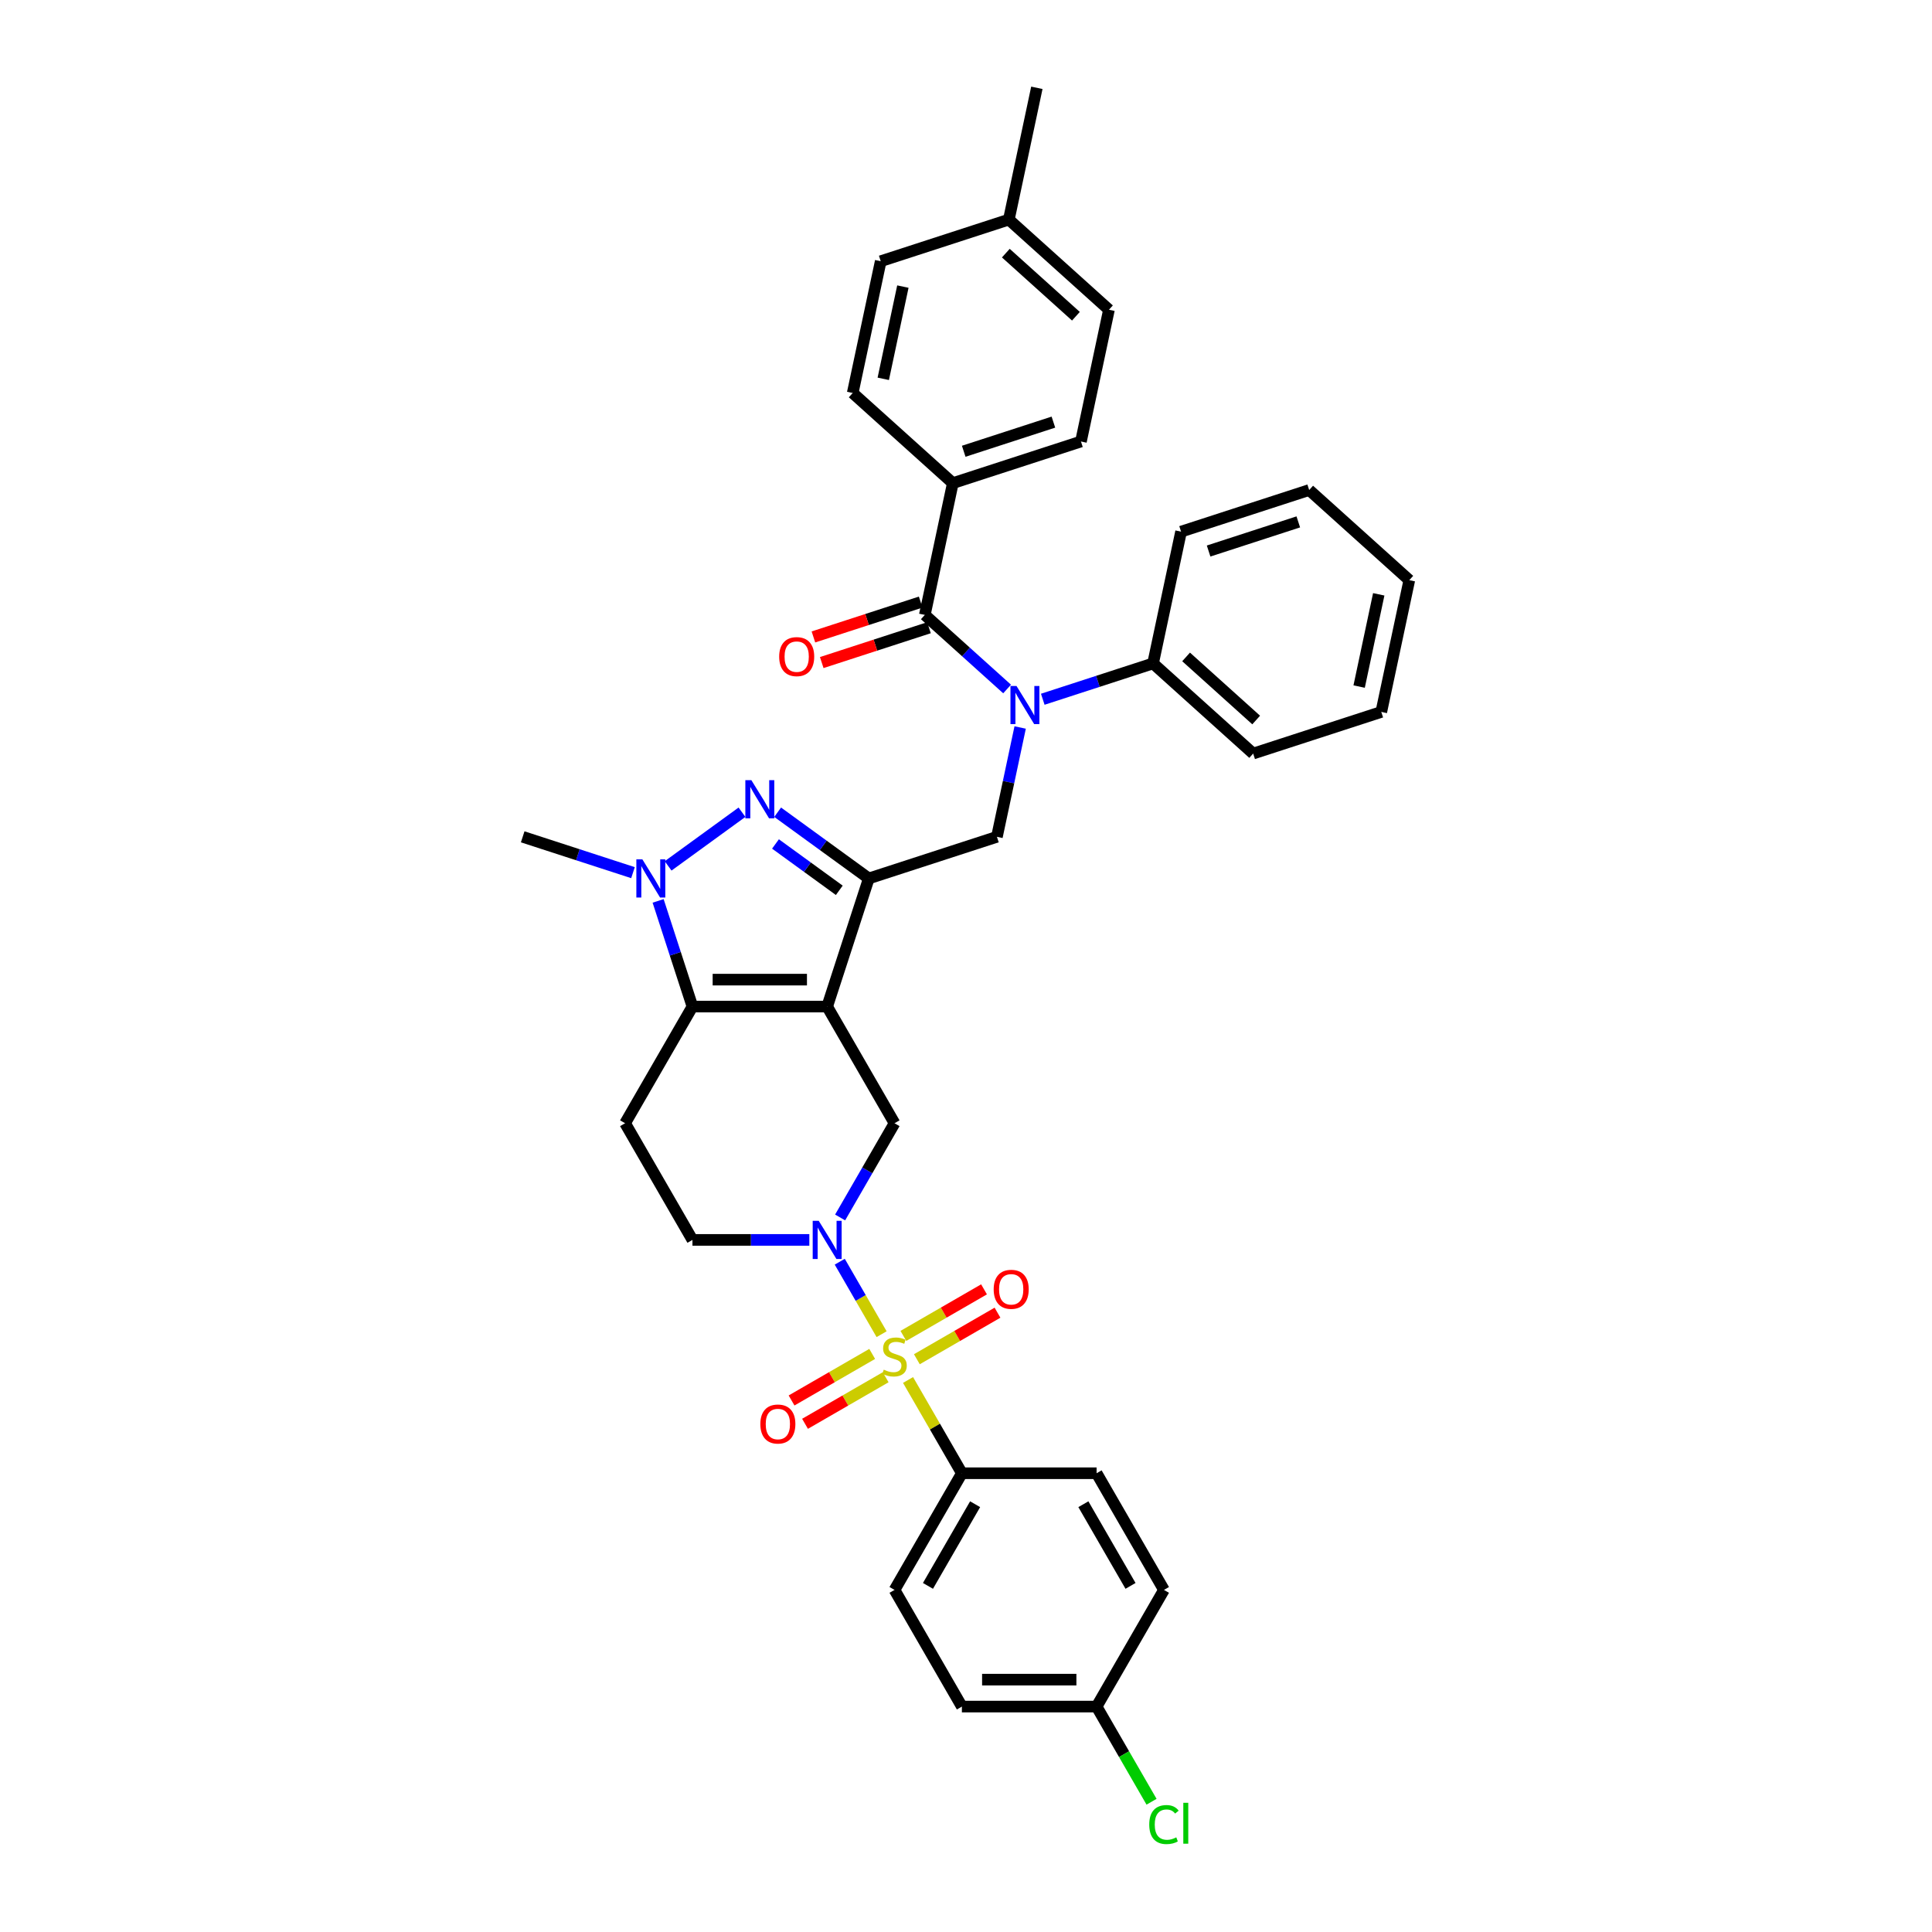 <?xml version='1.0' encoding='iso-8859-1'?>
<svg version='1.1' baseProfile='full'
              xmlns='http://www.w3.org/2000/svg'
                      xmlns:rdkit='http://www.rdkit.org/xml'
                      xmlns:xlink='http://www.w3.org/1999/xlink'
                  xml:space='preserve'
width='1000px' height='1000px' viewBox='0 0 1000 1000'>
<!-- END OF HEADER -->
<rect style='opacity:1.0;fill:#FFFFFF;stroke:none' width='1000' height='1000' x='0' y='0'> </rect>
<path class='bond-1' d='M 428.142,521.001 L 449.689,454.685' style='fill:none;fill-rule:evenodd;stroke:#000000;stroke-width:6px;stroke-linecap:butt;stroke-linejoin:miter;stroke-opacity:1' />
<path class='bond-3' d='M 428.142,521.001 L 358.413,521.001' style='fill:none;fill-rule:evenodd;stroke:#000000;stroke-width:6px;stroke-linecap:butt;stroke-linejoin:miter;stroke-opacity:1' />
<path class='bond-3' d='M 417.682,507.055 L 368.872,507.055' style='fill:none;fill-rule:evenodd;stroke:#000000;stroke-width:6px;stroke-linecap:butt;stroke-linejoin:miter;stroke-opacity:1' />
<path class='bond-8' d='M 428.142,521.001 L 463.006,581.388' style='fill:none;fill-rule:evenodd;stroke:#000000;stroke-width:6px;stroke-linecap:butt;stroke-linejoin:miter;stroke-opacity:1' />
<path class='bond-0' d='M 456.315,690.573 L 445.485,671.815' style='fill:none;fill-rule:evenodd;stroke:#CCCC00;stroke-width:6px;stroke-linecap:butt;stroke-linejoin:miter;stroke-opacity:1' />
<path class='bond-0' d='M 445.485,671.815 L 434.655,653.057' style='fill:none;fill-rule:evenodd;stroke:#0000FF;stroke-width:6px;stroke-linecap:butt;stroke-linejoin:miter;stroke-opacity:1' />
<path class='bond-11' d='M 470.003,714.281 L 483.937,738.415' style='fill:none;fill-rule:evenodd;stroke:#CCCC00;stroke-width:6px;stroke-linecap:butt;stroke-linejoin:miter;stroke-opacity:1' />
<path class='bond-11' d='M 483.937,738.415 L 497.87,762.549' style='fill:none;fill-rule:evenodd;stroke:#000000;stroke-width:6px;stroke-linecap:butt;stroke-linejoin:miter;stroke-opacity:1' />
<path class='bond-12' d='M 474.567,703.539 L 495.436,691.49' style='fill:none;fill-rule:evenodd;stroke:#CCCC00;stroke-width:6px;stroke-linecap:butt;stroke-linejoin:miter;stroke-opacity:1' />
<path class='bond-12' d='M 495.436,691.49 L 516.305,679.442' style='fill:none;fill-rule:evenodd;stroke:#FF0000;stroke-width:6px;stroke-linecap:butt;stroke-linejoin:miter;stroke-opacity:1' />
<path class='bond-12' d='M 467.594,691.461 L 488.463,679.413' style='fill:none;fill-rule:evenodd;stroke:#CCCC00;stroke-width:6px;stroke-linecap:butt;stroke-linejoin:miter;stroke-opacity:1' />
<path class='bond-12' d='M 488.463,679.413 L 509.332,667.364' style='fill:none;fill-rule:evenodd;stroke:#FF0000;stroke-width:6px;stroke-linecap:butt;stroke-linejoin:miter;stroke-opacity:1' />
<path class='bond-13' d='M 451.445,700.785 L 430.576,712.834' style='fill:none;fill-rule:evenodd;stroke:#CCCC00;stroke-width:6px;stroke-linecap:butt;stroke-linejoin:miter;stroke-opacity:1' />
<path class='bond-13' d='M 430.576,712.834 L 409.708,724.882' style='fill:none;fill-rule:evenodd;stroke:#FF0000;stroke-width:6px;stroke-linecap:butt;stroke-linejoin:miter;stroke-opacity:1' />
<path class='bond-13' d='M 458.418,712.862 L 437.549,724.911' style='fill:none;fill-rule:evenodd;stroke:#CCCC00;stroke-width:6px;stroke-linecap:butt;stroke-linejoin:miter;stroke-opacity:1' />
<path class='bond-13' d='M 437.549,724.911 L 416.68,736.96' style='fill:none;fill-rule:evenodd;stroke:#FF0000;stroke-width:6px;stroke-linecap:butt;stroke-linejoin:miter;stroke-opacity:1' />
<path class='bond-2' d='M 449.689,454.685 L 426.099,437.546' style='fill:none;fill-rule:evenodd;stroke:#000000;stroke-width:6px;stroke-linecap:butt;stroke-linejoin:miter;stroke-opacity:1' />
<path class='bond-2' d='M 426.099,437.546 L 402.509,420.407' style='fill:none;fill-rule:evenodd;stroke:#0000FF;stroke-width:6px;stroke-linecap:butt;stroke-linejoin:miter;stroke-opacity:1' />
<path class='bond-2' d='M 434.415,460.826 L 417.902,448.828' style='fill:none;fill-rule:evenodd;stroke:#000000;stroke-width:6px;stroke-linecap:butt;stroke-linejoin:miter;stroke-opacity:1' />
<path class='bond-2' d='M 417.902,448.828 L 401.389,436.831' style='fill:none;fill-rule:evenodd;stroke:#0000FF;stroke-width:6px;stroke-linecap:butt;stroke-linejoin:miter;stroke-opacity:1' />
<path class='bond-9' d='M 449.689,454.685 L 516.005,433.138' style='fill:none;fill-rule:evenodd;stroke:#000000;stroke-width:6px;stroke-linecap:butt;stroke-linejoin:miter;stroke-opacity:1' />
<path class='bond-36' d='M 384.045,420.407 L 345.812,448.185' style='fill:none;fill-rule:evenodd;stroke:#0000FF;stroke-width:6px;stroke-linecap:butt;stroke-linejoin:miter;stroke-opacity:1' />
<path class='bond-5' d='M 358.413,521.001 L 349.526,493.651' style='fill:none;fill-rule:evenodd;stroke:#000000;stroke-width:6px;stroke-linecap:butt;stroke-linejoin:miter;stroke-opacity:1' />
<path class='bond-5' d='M 349.526,493.651 L 340.64,466.302' style='fill:none;fill-rule:evenodd;stroke:#0000FF;stroke-width:6px;stroke-linecap:butt;stroke-linejoin:miter;stroke-opacity:1' />
<path class='bond-10' d='M 358.413,521.001 L 323.548,581.388' style='fill:none;fill-rule:evenodd;stroke:#000000;stroke-width:6px;stroke-linecap:butt;stroke-linejoin:miter;stroke-opacity:1' />
<path class='bond-4' d='M 434.849,630.158 L 448.927,605.773' style='fill:none;fill-rule:evenodd;stroke:#0000FF;stroke-width:6px;stroke-linecap:butt;stroke-linejoin:miter;stroke-opacity:1' />
<path class='bond-4' d='M 448.927,605.773 L 463.006,581.388' style='fill:none;fill-rule:evenodd;stroke:#000000;stroke-width:6px;stroke-linecap:butt;stroke-linejoin:miter;stroke-opacity:1' />
<path class='bond-14' d='M 418.91,641.775 L 388.661,641.775' style='fill:none;fill-rule:evenodd;stroke:#0000FF;stroke-width:6px;stroke-linecap:butt;stroke-linejoin:miter;stroke-opacity:1' />
<path class='bond-14' d='M 388.661,641.775 L 358.413,641.775' style='fill:none;fill-rule:evenodd;stroke:#000000;stroke-width:6px;stroke-linecap:butt;stroke-linejoin:miter;stroke-opacity:1' />
<path class='bond-22' d='M 327.633,451.685 L 299.091,442.411' style='fill:none;fill-rule:evenodd;stroke:#0000FF;stroke-width:6px;stroke-linecap:butt;stroke-linejoin:miter;stroke-opacity:1' />
<path class='bond-22' d='M 299.091,442.411 L 270.549,433.138' style='fill:none;fill-rule:evenodd;stroke:#000000;stroke-width:6px;stroke-linecap:butt;stroke-linejoin:miter;stroke-opacity:1' />
<path class='bond-6' d='M 528.033,376.549 L 522.019,404.844' style='fill:none;fill-rule:evenodd;stroke:#0000FF;stroke-width:6px;stroke-linecap:butt;stroke-linejoin:miter;stroke-opacity:1' />
<path class='bond-6' d='M 522.019,404.844 L 516.005,433.138' style='fill:none;fill-rule:evenodd;stroke:#000000;stroke-width:6px;stroke-linecap:butt;stroke-linejoin:miter;stroke-opacity:1' />
<path class='bond-7' d='M 521.27,356.62 L 499.977,337.447' style='fill:none;fill-rule:evenodd;stroke:#0000FF;stroke-width:6px;stroke-linecap:butt;stroke-linejoin:miter;stroke-opacity:1' />
<path class='bond-7' d='M 499.977,337.447 L 478.684,318.275' style='fill:none;fill-rule:evenodd;stroke:#000000;stroke-width:6px;stroke-linecap:butt;stroke-linejoin:miter;stroke-opacity:1' />
<path class='bond-17' d='M 539.735,361.933 L 568.277,352.659' style='fill:none;fill-rule:evenodd;stroke:#0000FF;stroke-width:6px;stroke-linecap:butt;stroke-linejoin:miter;stroke-opacity:1' />
<path class='bond-17' d='M 568.277,352.659 L 596.819,343.385' style='fill:none;fill-rule:evenodd;stroke:#000000;stroke-width:6px;stroke-linecap:butt;stroke-linejoin:miter;stroke-opacity:1' />
<path class='bond-15' d='M 478.684,318.275 L 493.181,250.07' style='fill:none;fill-rule:evenodd;stroke:#000000;stroke-width:6px;stroke-linecap:butt;stroke-linejoin:miter;stroke-opacity:1' />
<path class='bond-16' d='M 476.529,311.643 L 448.775,320.661' style='fill:none;fill-rule:evenodd;stroke:#000000;stroke-width:6px;stroke-linecap:butt;stroke-linejoin:miter;stroke-opacity:1' />
<path class='bond-16' d='M 448.775,320.661 L 421.021,329.679' style='fill:none;fill-rule:evenodd;stroke:#FF0000;stroke-width:6px;stroke-linecap:butt;stroke-linejoin:miter;stroke-opacity:1' />
<path class='bond-16' d='M 480.839,324.906 L 453.085,333.924' style='fill:none;fill-rule:evenodd;stroke:#000000;stroke-width:6px;stroke-linecap:butt;stroke-linejoin:miter;stroke-opacity:1' />
<path class='bond-16' d='M 453.085,333.924 L 425.331,342.942' style='fill:none;fill-rule:evenodd;stroke:#FF0000;stroke-width:6px;stroke-linecap:butt;stroke-linejoin:miter;stroke-opacity:1' />
<path class='bond-37' d='M 323.548,581.388 L 358.413,641.775' style='fill:none;fill-rule:evenodd;stroke:#000000;stroke-width:6px;stroke-linecap:butt;stroke-linejoin:miter;stroke-opacity:1' />
<path class='bond-18' d='M 497.87,762.549 L 463.006,822.936' style='fill:none;fill-rule:evenodd;stroke:#000000;stroke-width:6px;stroke-linecap:butt;stroke-linejoin:miter;stroke-opacity:1' />
<path class='bond-18' d='M 504.718,778.58 L 480.313,820.851' style='fill:none;fill-rule:evenodd;stroke:#000000;stroke-width:6px;stroke-linecap:butt;stroke-linejoin:miter;stroke-opacity:1' />
<path class='bond-19' d='M 497.87,762.549 L 567.599,762.549' style='fill:none;fill-rule:evenodd;stroke:#000000;stroke-width:6px;stroke-linecap:butt;stroke-linejoin:miter;stroke-opacity:1' />
<path class='bond-20' d='M 493.181,250.07 L 559.497,228.522' style='fill:none;fill-rule:evenodd;stroke:#000000;stroke-width:6px;stroke-linecap:butt;stroke-linejoin:miter;stroke-opacity:1' />
<path class='bond-20' d='M 498.819,233.574 L 545.24,218.491' style='fill:none;fill-rule:evenodd;stroke:#000000;stroke-width:6px;stroke-linecap:butt;stroke-linejoin:miter;stroke-opacity:1' />
<path class='bond-21' d='M 493.181,250.07 L 441.363,203.412' style='fill:none;fill-rule:evenodd;stroke:#000000;stroke-width:6px;stroke-linecap:butt;stroke-linejoin:miter;stroke-opacity:1' />
<path class='bond-30' d='M 596.819,343.385 L 648.637,390.043' style='fill:none;fill-rule:evenodd;stroke:#000000;stroke-width:6px;stroke-linecap:butt;stroke-linejoin:miter;stroke-opacity:1' />
<path class='bond-30' d='M 613.923,340.02 L 650.196,372.68' style='fill:none;fill-rule:evenodd;stroke:#000000;stroke-width:6px;stroke-linecap:butt;stroke-linejoin:miter;stroke-opacity:1' />
<path class='bond-31' d='M 596.819,343.385 L 611.316,275.18' style='fill:none;fill-rule:evenodd;stroke:#000000;stroke-width:6px;stroke-linecap:butt;stroke-linejoin:miter;stroke-opacity:1' />
<path class='bond-25' d='M 463.006,822.936 L 497.87,883.323' style='fill:none;fill-rule:evenodd;stroke:#000000;stroke-width:6px;stroke-linecap:butt;stroke-linejoin:miter;stroke-opacity:1' />
<path class='bond-24' d='M 567.599,762.549 L 602.464,822.936' style='fill:none;fill-rule:evenodd;stroke:#000000;stroke-width:6px;stroke-linecap:butt;stroke-linejoin:miter;stroke-opacity:1' />
<path class='bond-24' d='M 560.752,778.58 L 585.157,820.851' style='fill:none;fill-rule:evenodd;stroke:#000000;stroke-width:6px;stroke-linecap:butt;stroke-linejoin:miter;stroke-opacity:1' />
<path class='bond-26' d='M 559.497,228.522 L 573.995,160.317' style='fill:none;fill-rule:evenodd;stroke:#000000;stroke-width:6px;stroke-linecap:butt;stroke-linejoin:miter;stroke-opacity:1' />
<path class='bond-27' d='M 441.363,203.412 L 455.86,135.207' style='fill:none;fill-rule:evenodd;stroke:#000000;stroke-width:6px;stroke-linecap:butt;stroke-linejoin:miter;stroke-opacity:1' />
<path class='bond-27' d='M 457.178,196.081 L 467.327,148.337' style='fill:none;fill-rule:evenodd;stroke:#000000;stroke-width:6px;stroke-linecap:butt;stroke-linejoin:miter;stroke-opacity:1' />
<path class='bond-23' d='M 567.599,883.323 L 602.464,822.936' style='fill:none;fill-rule:evenodd;stroke:#000000;stroke-width:6px;stroke-linecap:butt;stroke-linejoin:miter;stroke-opacity:1' />
<path class='bond-29' d='M 567.599,883.323 L 581.819,907.952' style='fill:none;fill-rule:evenodd;stroke:#000000;stroke-width:6px;stroke-linecap:butt;stroke-linejoin:miter;stroke-opacity:1' />
<path class='bond-29' d='M 581.819,907.952 L 596.039,932.581' style='fill:none;fill-rule:evenodd;stroke:#00CC00;stroke-width:6px;stroke-linecap:butt;stroke-linejoin:miter;stroke-opacity:1' />
<path class='bond-38' d='M 567.599,883.323 L 497.87,883.323' style='fill:none;fill-rule:evenodd;stroke:#000000;stroke-width:6px;stroke-linecap:butt;stroke-linejoin:miter;stroke-opacity:1' />
<path class='bond-38' d='M 557.14,869.377 L 508.33,869.377' style='fill:none;fill-rule:evenodd;stroke:#000000;stroke-width:6px;stroke-linecap:butt;stroke-linejoin:miter;stroke-opacity:1' />
<path class='bond-40' d='M 573.995,160.317 L 522.176,113.66' style='fill:none;fill-rule:evenodd;stroke:#000000;stroke-width:6px;stroke-linecap:butt;stroke-linejoin:miter;stroke-opacity:1' />
<path class='bond-40' d='M 556.89,163.682 L 520.617,131.022' style='fill:none;fill-rule:evenodd;stroke:#000000;stroke-width:6px;stroke-linecap:butt;stroke-linejoin:miter;stroke-opacity:1' />
<path class='bond-28' d='M 455.86,135.207 L 522.176,113.66' style='fill:none;fill-rule:evenodd;stroke:#000000;stroke-width:6px;stroke-linecap:butt;stroke-linejoin:miter;stroke-opacity:1' />
<path class='bond-32' d='M 522.176,113.66 L 536.674,45.455' style='fill:none;fill-rule:evenodd;stroke:#000000;stroke-width:6px;stroke-linecap:butt;stroke-linejoin:miter;stroke-opacity:1' />
<path class='bond-34' d='M 648.637,390.043 L 714.953,368.495' style='fill:none;fill-rule:evenodd;stroke:#000000;stroke-width:6px;stroke-linecap:butt;stroke-linejoin:miter;stroke-opacity:1' />
<path class='bond-33' d='M 611.316,275.18 L 677.632,253.633' style='fill:none;fill-rule:evenodd;stroke:#000000;stroke-width:6px;stroke-linecap:butt;stroke-linejoin:miter;stroke-opacity:1' />
<path class='bond-33' d='M 625.573,285.211 L 671.994,270.128' style='fill:none;fill-rule:evenodd;stroke:#000000;stroke-width:6px;stroke-linecap:butt;stroke-linejoin:miter;stroke-opacity:1' />
<path class='bond-35' d='M 677.632,253.633 L 729.451,300.29' style='fill:none;fill-rule:evenodd;stroke:#000000;stroke-width:6px;stroke-linecap:butt;stroke-linejoin:miter;stroke-opacity:1' />
<path class='bond-39' d='M 714.953,368.495 L 729.451,300.29' style='fill:none;fill-rule:evenodd;stroke:#000000;stroke-width:6px;stroke-linecap:butt;stroke-linejoin:miter;stroke-opacity:1' />
<path class='bond-39' d='M 703.487,355.365 L 713.635,307.622' style='fill:none;fill-rule:evenodd;stroke:#000000;stroke-width:6px;stroke-linecap:butt;stroke-linejoin:miter;stroke-opacity:1' />
<path  class='atom-1' d='M 457.428 708.94
Q 457.651 709.023, 458.571 709.414
Q 459.492 709.804, 460.496 710.055
Q 461.528 710.278, 462.532 710.278
Q 464.401 710.278, 465.488 709.386
Q 466.576 708.465, 466.576 706.876
Q 466.576 705.788, 466.018 705.118
Q 465.488 704.449, 464.652 704.086
Q 463.815 703.724, 462.42 703.305
Q 460.663 702.775, 459.603 702.273
Q 458.571 701.771, 457.818 700.712
Q 457.093 699.652, 457.093 697.867
Q 457.093 695.384, 458.767 693.85
Q 460.468 692.316, 463.815 692.316
Q 466.102 692.316, 468.696 693.404
L 468.054 695.552
Q 465.684 694.575, 463.899 694.575
Q 461.974 694.575, 460.914 695.384
Q 459.854 696.165, 459.882 697.532
Q 459.882 698.592, 460.412 699.233
Q 460.97 699.875, 461.751 700.237
Q 462.56 700.6, 463.899 701.018
Q 465.684 701.576, 466.743 702.134
Q 467.803 702.692, 468.556 703.835
Q 469.337 704.951, 469.337 706.876
Q 469.337 709.609, 467.497 711.087
Q 465.684 712.538, 462.643 712.538
Q 460.886 712.538, 459.547 712.147
Q 458.237 711.784, 456.675 711.143
L 457.428 708.94
' fill='#CCCC00'/>
<path  class='atom-3' d='M 388.912 403.826
L 395.383 414.285
Q 396.025 415.317, 397.057 417.186
Q 398.088 419.055, 398.144 419.166
L 398.144 403.826
L 400.766 403.826
L 400.766 423.573
L 398.061 423.573
L 391.116 412.138
Q 390.307 410.799, 389.442 409.265
Q 388.605 407.731, 388.354 407.257
L 388.354 423.573
L 385.788 423.573
L 385.788 403.826
L 388.912 403.826
' fill='#0000FF'/>
<path  class='atom-5' d='M 423.777 631.901
L 430.247 642.361
Q 430.889 643.393, 431.921 645.261
Q 432.953 647.13, 433.009 647.242
L 433.009 631.901
L 435.63 631.901
L 435.63 651.649
L 432.925 651.649
L 425.98 640.213
Q 425.171 638.874, 424.307 637.34
Q 423.47 635.806, 423.219 635.332
L 423.219 651.649
L 420.653 651.649
L 420.653 631.901
L 423.777 631.901
' fill='#0000FF'/>
<path  class='atom-6' d='M 332.5 444.811
L 338.971 455.271
Q 339.613 456.303, 340.645 458.171
Q 341.677 460.04, 341.732 460.152
L 341.732 444.811
L 344.354 444.811
L 344.354 464.559
L 341.649 464.559
L 334.704 453.123
Q 333.895 451.784, 333.03 450.25
Q 332.194 448.716, 331.943 448.242
L 331.943 464.559
L 329.377 464.559
L 329.377 444.811
L 332.5 444.811
' fill='#0000FF'/>
<path  class='atom-7' d='M 526.137 355.059
L 532.608 365.518
Q 533.25 366.55, 534.282 368.419
Q 535.314 370.288, 535.37 370.399
L 535.37 355.059
L 537.991 355.059
L 537.991 374.806
L 535.286 374.806
L 528.341 363.371
Q 527.532 362.032, 526.667 360.498
Q 525.831 358.964, 525.58 358.49
L 525.58 374.806
L 523.014 374.806
L 523.014 355.059
L 526.137 355.059
' fill='#0000FF'/>
<path  class='atom-13' d='M 514.328 667.353
Q 514.328 662.612, 516.671 659.962
Q 519.014 657.312, 523.393 657.312
Q 527.772 657.312, 530.115 659.962
Q 532.458 662.612, 532.458 667.353
Q 532.458 672.151, 530.087 674.884
Q 527.716 677.589, 523.393 677.589
Q 519.042 677.589, 516.671 674.884
Q 514.328 672.178, 514.328 667.353
M 523.393 675.358
Q 526.405 675.358, 528.023 673.35
Q 529.669 671.314, 529.669 667.353
Q 529.669 663.476, 528.023 661.524
Q 526.405 659.544, 523.393 659.544
Q 520.381 659.544, 518.735 661.496
Q 517.117 663.448, 517.117 667.353
Q 517.117 671.342, 518.735 673.35
Q 520.381 675.358, 523.393 675.358
' fill='#FF0000'/>
<path  class='atom-14' d='M 393.554 737.082
Q 393.554 732.341, 395.897 729.691
Q 398.24 727.041, 402.619 727.041
Q 406.998 727.041, 409.341 729.691
Q 411.684 732.341, 411.684 737.082
Q 411.684 741.879, 409.313 744.613
Q 406.942 747.318, 402.619 747.318
Q 398.268 747.318, 395.897 744.613
Q 393.554 741.907, 393.554 737.082
M 402.619 745.087
Q 405.631 745.087, 407.249 743.079
Q 408.895 741.043, 408.895 737.082
Q 408.895 733.205, 407.249 731.253
Q 405.631 729.272, 402.619 729.272
Q 399.607 729.272, 397.961 731.225
Q 396.344 733.177, 396.344 737.082
Q 396.344 741.071, 397.961 743.079
Q 399.607 745.087, 402.619 745.087
' fill='#FF0000'/>
<path  class='atom-17' d='M 403.303 339.878
Q 403.303 335.136, 405.646 332.487
Q 407.989 329.837, 412.368 329.837
Q 416.747 329.837, 419.09 332.487
Q 421.433 335.136, 421.433 339.878
Q 421.433 344.675, 419.062 347.409
Q 416.691 350.114, 412.368 350.114
Q 408.017 350.114, 405.646 347.409
Q 403.303 344.703, 403.303 339.878
M 412.368 347.883
Q 415.38 347.883, 416.998 345.875
Q 418.643 343.839, 418.643 339.878
Q 418.643 336.001, 416.998 334.049
Q 415.38 332.068, 412.368 332.068
Q 409.356 332.068, 407.71 334.021
Q 406.092 335.973, 406.092 339.878
Q 406.092 343.867, 407.71 345.875
Q 409.356 347.883, 412.368 347.883
' fill='#FF0000'/>
<path  class='atom-30' d='M 594.849 944.393
Q 594.849 939.484, 597.136 936.918
Q 599.451 934.324, 603.83 934.324
Q 607.903 934.324, 610.078 937.197
L 608.237 938.703
Q 606.647 936.611, 603.83 936.611
Q 600.846 936.611, 599.256 938.619
Q 597.694 940.6, 597.694 944.393
Q 597.694 948.298, 599.312 950.306
Q 600.958 952.314, 604.137 952.314
Q 606.313 952.314, 608.851 951.003
L 609.632 953.095
Q 608.6 953.764, 607.038 954.155
Q 605.476 954.545, 603.747 954.545
Q 599.451 954.545, 597.136 951.924
Q 594.849 949.302, 594.849 944.393
' fill='#00CC00'/>
<path  class='atom-30' d='M 612.477 933.125
L 615.043 933.125
L 615.043 954.294
L 612.477 954.294
L 612.477 933.125
' fill='#00CC00'/>
</svg>
